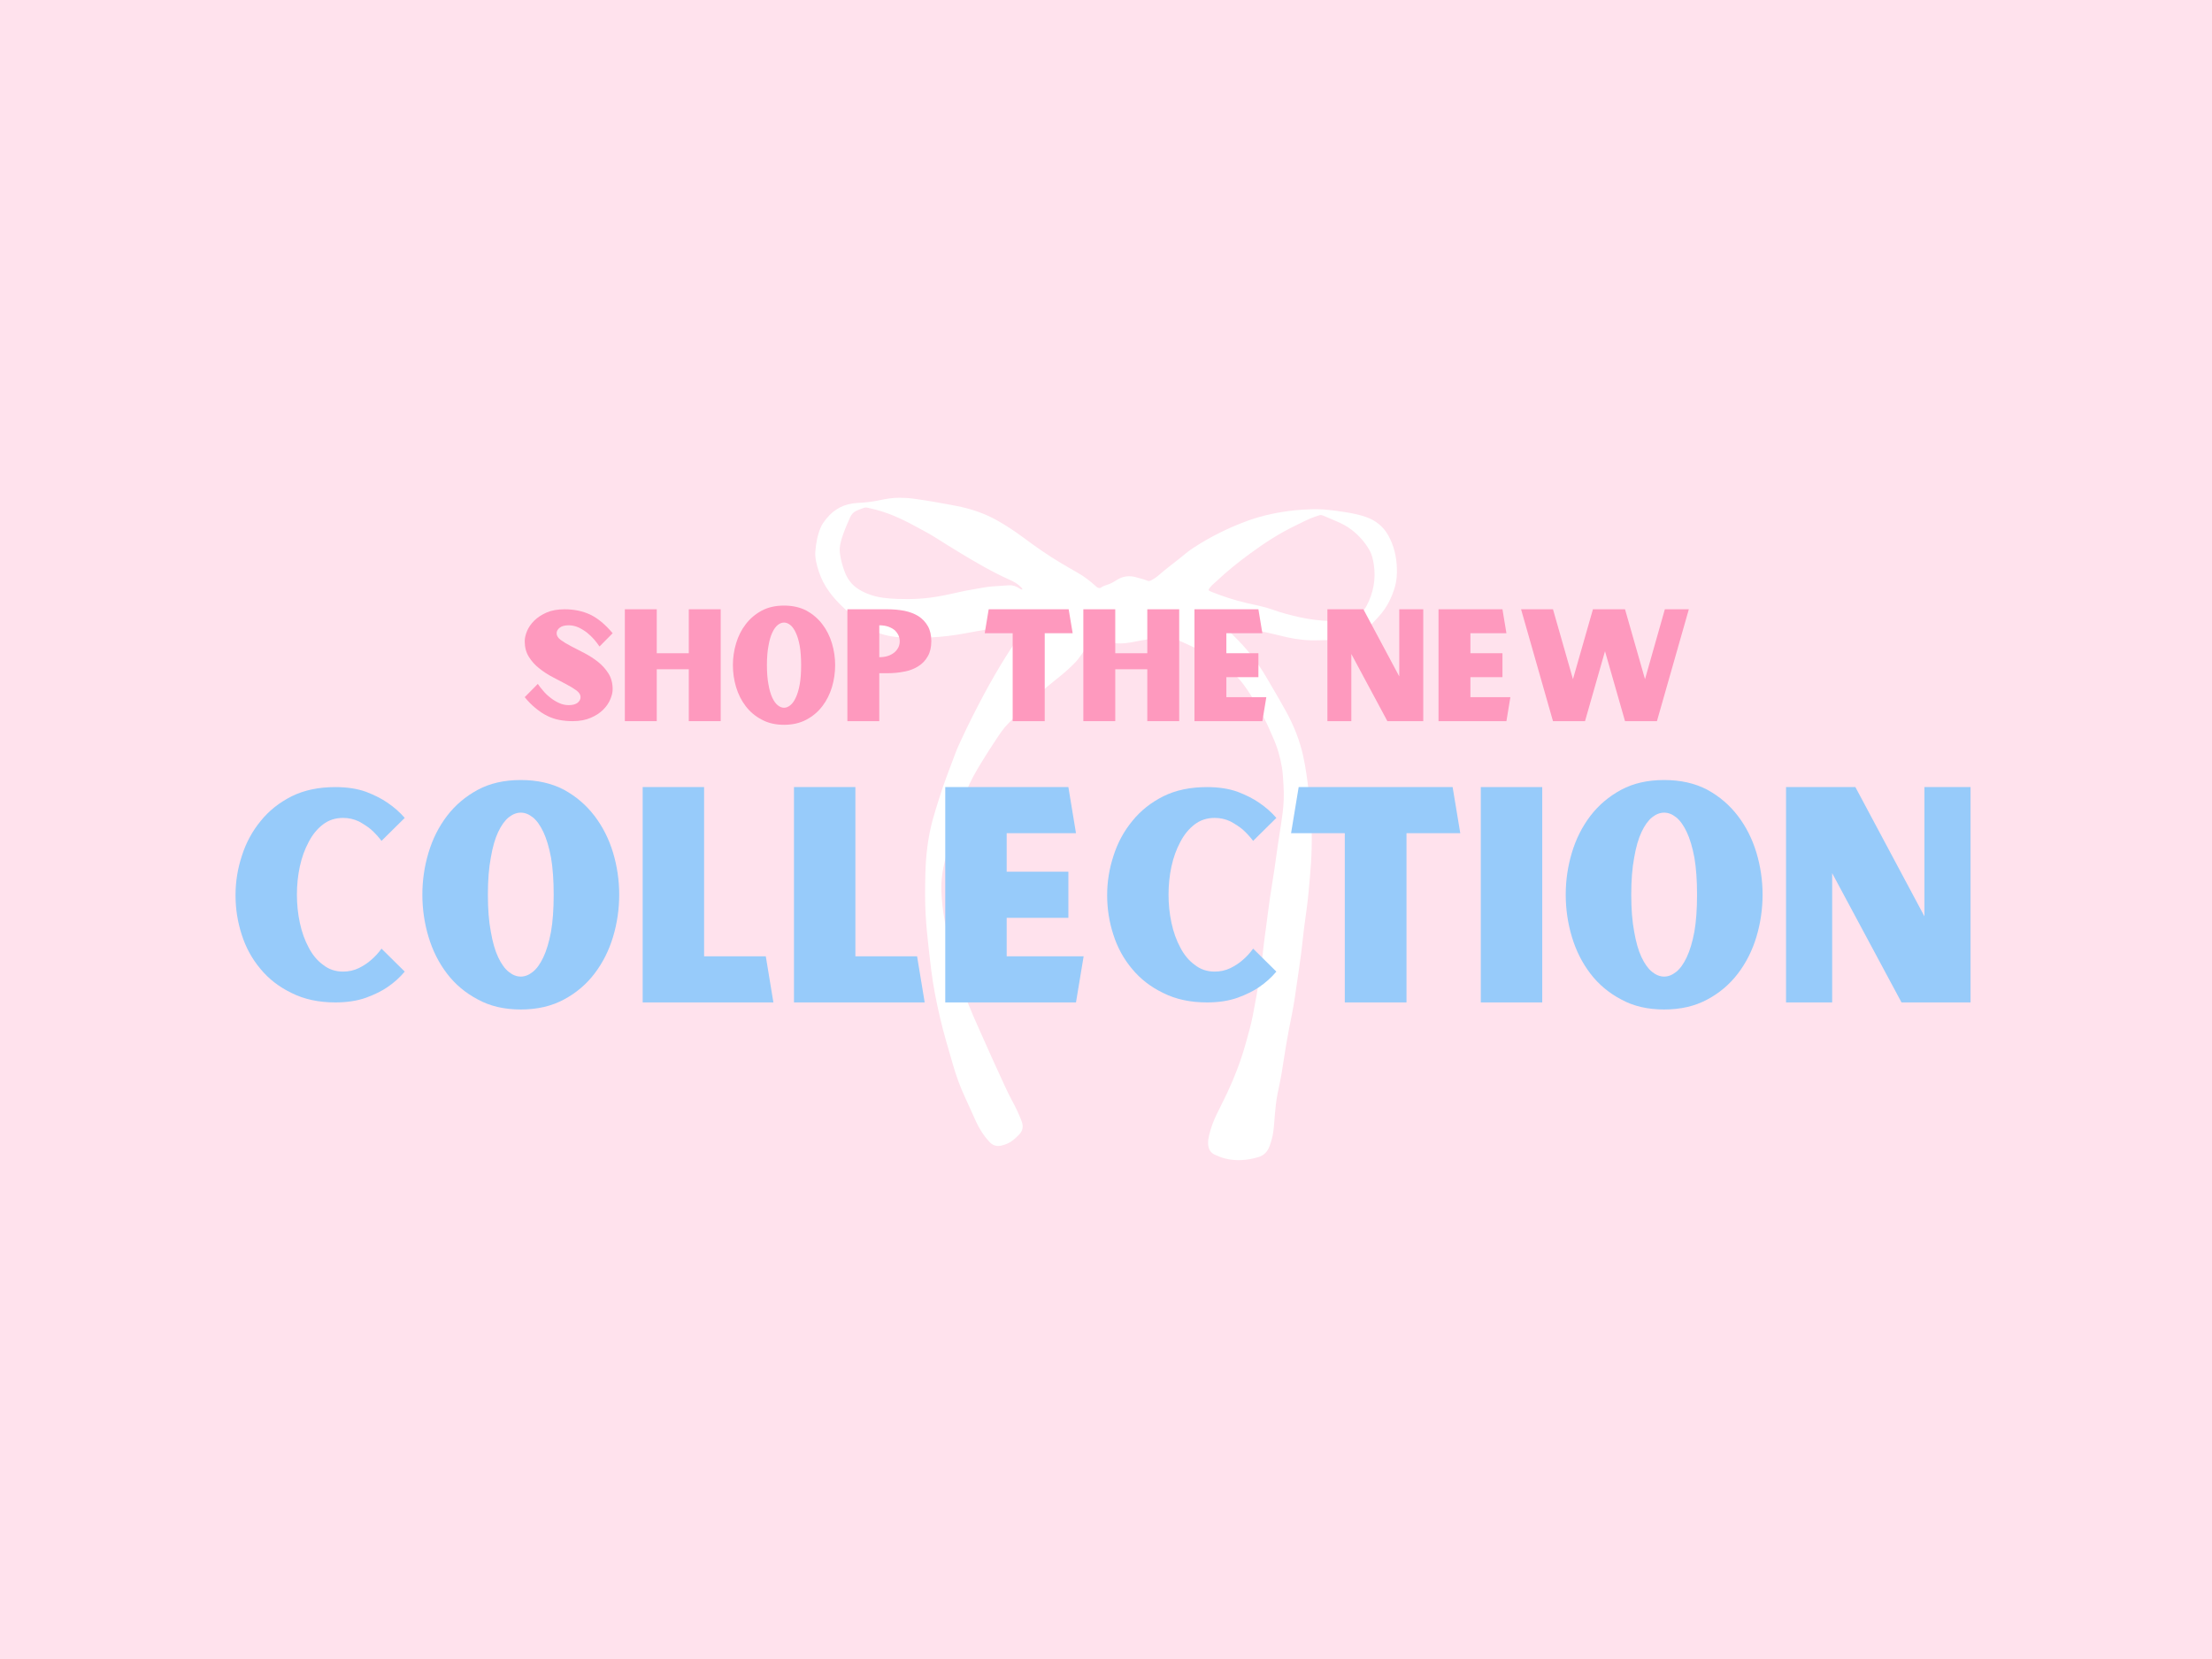 <svg version="1.0" preserveAspectRatio="xMidYMid meet" height="768" viewBox="0 0 768 576" zoomAndPan="magnify" width="1024" xmlns:xlink="http://www.w3.org/1999/xlink" xmlns="http://www.w3.org/2000/svg"><defs><g></g><clipPath id="1b5d0fb6fe"><path clip-rule="nonzero" d="M 283 172.801 L 485.41 172.801 L 485.41 403 L 283 403 Z M 283 172.801"></path></clipPath></defs><rect fill-opacity="1" height="691.2" y="-57.6" fill="#ffffff" width="921.6" x="-76.8"></rect><rect fill-opacity="1" height="691.2" y="-57.6" fill="#ffe2ed" width="921.6" x="-76.8"></rect><g clip-path="url(#1b5d0fb6fe)"><path fill-rule="nonzero" fill-opacity="1" d="M 484.988 197.16 C 484.848 193.152 483.949 189.352 481.957 185.82 C 480.191 182.691 477.562 180.645 474.227 179.488 C 471.871 178.672 469.422 178.188 466.953 177.797 C 462.961 177.16 458.969 176.648 454.902 176.836 C 453.102 176.922 451.301 176.988 449.504 177.18 C 444.016 177.773 438.637 178.844 433.426 180.719 C 426.711 183.133 420.367 186.293 414.379 190.176 C 412.645 191.301 411.078 192.645 409.477 193.945 C 407.117 195.859 404.648 197.629 402.379 199.652 C 401.523 200.41 400.559 201.043 399.527 201.562 C 399.141 201.754 398.793 201.785 398.383 201.617 C 397.133 201.105 395.812 200.812 394.52 200.438 C 392.129 199.742 389.895 200.004 387.77 201.352 C 386.707 202.023 385.629 202.691 384.398 203.043 C 383.652 203.258 382.93 203.531 382.289 203.984 C 381.91 204.25 381.539 204.199 381.152 204.031 C 380.883 203.914 380.68 203.719 380.465 203.523 C 378.547 201.793 376.531 200.199 374.266 198.922 C 372.27 197.801 370.301 196.625 368.324 195.465 C 363.82 192.816 359.578 189.789 355.379 186.691 C 352.402 184.492 349.336 182.434 346.102 180.629 C 341.707 178.176 336.988 176.613 332.062 175.656 C 327.141 174.699 322.203 173.836 317.234 173.145 C 315.555 172.91 313.863 172.832 312.18 172.824 C 309.941 172.812 307.727 173.176 305.539 173.648 C 302.926 174.215 300.277 174.496 297.617 174.633 C 293.16 174.859 289.59 176.723 286.82 180.195 C 286.086 181.117 285.395 182.066 284.934 183.156 C 283.816 185.801 283.309 188.59 283.09 191.426 C 282.906 193.812 283.543 196.09 284.258 198.332 C 285.934 203.574 289.27 207.676 293.242 211.336 C 295.035 212.988 296.969 214.469 298.875 215.984 C 301.453 218.035 304.238 219.707 307.473 220.523 C 309.879 221.133 312.336 221.32 314.797 221.418 C 317.57 221.527 320.352 221.449 323.129 221.316 C 327.23 221.117 331.285 220.617 335.32 219.852 C 340.301 218.906 345.301 218.055 350.348 217.543 C 351.926 217.387 353.5 217.457 355.043 217.852 C 355.949 218.082 355.98 218.141 355.438 218.875 C 353.234 221.844 351.156 224.891 349.191 228.027 C 346.555 232.227 344.078 236.523 341.738 240.887 C 338.977 246.039 336.324 251.25 333.875 256.559 C 333.156 258.117 332.406 259.676 331.805 261.281 C 329.785 266.676 327.652 272.027 325.965 277.539 C 325.234 279.918 324.457 282.289 323.809 284.695 C 322.141 290.871 321.426 297.188 321.281 303.559 C 321.176 308.168 321.109 312.781 321.375 317.395 C 321.496 319.398 321.625 321.398 321.82 323.391 C 322.25 327.812 322.762 332.219 323.297 336.625 C 323.977 342.211 325.07 347.711 326.34 353.188 C 327.625 358.715 329.27 364.148 330.848 369.598 C 331.961 373.457 333.305 377.23 335.008 380.879 C 336.316 383.68 337.551 386.52 338.84 389.332 C 340.066 392.008 341.637 394.461 343.672 396.598 C 344.742 397.723 346.09 398.09 347.605 397.758 C 349.16 397.414 350.598 396.801 351.844 395.77 C 352.531 395.203 353.172 394.594 353.797 393.965 C 355.105 392.641 355.383 391.098 354.742 389.379 C 353.809 386.879 352.656 384.473 351.379 382.133 C 349.473 378.629 347.949 374.945 346.258 371.344 C 344.102 366.754 342.113 362.086 340.016 357.469 C 337.32 351.543 334.797 345.559 332.953 339.301 C 331.082 332.949 329.293 326.582 328.07 320.062 C 327.383 316.395 326.922 312.703 326.836 308.977 C 326.773 306.34 327.023 303.715 327.559 301.121 C 328.391 297.102 329.609 293.188 330.738 289.25 C 331.812 285.504 333.09 281.82 334.281 278.109 C 334.68 276.855 335.141 275.617 335.637 274.398 C 336.984 271.098 338.75 268.008 340.59 264.969 C 342.461 261.883 344.438 258.859 346.434 255.855 C 347.492 254.258 348.605 252.672 349.961 251.309 C 351.801 249.465 353.543 247.527 355.457 245.75 C 359.051 242.418 362.629 239.078 366.484 236.047 C 368.605 234.387 370.664 232.652 372.574 230.746 C 373.141 230.176 373.727 229.625 374.211 228.984 C 375.922 226.719 377.496 224.363 379.109 222.031 C 379.238 221.844 379.336 221.629 379.422 221.418 C 379.91 220.223 379.898 220.234 380.98 220.895 C 382.152 221.609 383.262 222.438 384.613 222.82 C 386.688 223.41 388.805 223.52 390.918 223.285 C 393.227 223.031 395.477 222.426 397.777 222.109 C 399.113 221.926 400.195 221.25 401.016 220.176 C 401.086 220.086 401.16 220 401.227 219.906 C 401.391 219.668 401.613 219.586 401.898 219.637 C 403.367 219.898 404.848 220.129 406.188 220.832 C 409.18 222.41 412.324 223.664 415.355 225.164 C 418.57 226.754 421.738 228.395 424.574 230.637 C 427.23 232.742 429.762 234.953 431.789 237.707 C 434.613 241.555 436.926 245.707 439.172 249.902 C 440.215 251.848 441.008 253.91 441.922 255.918 C 443.457 259.277 444.465 262.793 445.078 266.426 C 445.422 268.465 445.492 270.523 445.625 272.582 C 445.836 275.887 445.73 279.18 445.301 282.445 C 444.613 287.641 443.691 292.801 443.012 298 C 442.418 302.547 441.609 307.059 440.949 311.594 C 440.438 315.109 440.004 318.633 439.539 322.156 C 439.258 324.285 438.938 326.41 438.703 328.547 C 438.324 332.02 437.965 335.496 437.406 338.945 C 436.672 343.473 435.855 347.98 434.992 352.484 C 434.348 355.84 433.391 359.109 432.477 362.395 C 430.84 368.262 428.664 373.922 426.086 379.438 C 424.898 381.984 423.578 384.461 422.367 386.996 C 421.293 389.25 420.414 391.582 419.832 394.016 C 419.586 395.051 419.391 396.098 419.453 397.164 C 419.555 398.812 420.16 400.176 421.762 400.898 C 422.887 401.406 424.023 401.887 425.219 402.195 C 429.164 403.211 433.055 402.887 436.918 401.742 C 438.906 401.152 440.129 399.762 440.801 397.902 C 441.336 396.426 441.781 394.91 442.023 393.344 C 442.367 391.164 442.438 388.957 442.648 386.762 C 442.863 384.48 443.078 382.199 443.527 379.945 C 444.066 377.25 444.672 374.566 445.102 371.848 C 445.848 367.094 446.57 362.336 447.477 357.609 C 448.168 354.008 448.949 350.422 449.492 346.793 C 449.984 343.477 450.469 340.164 450.945 336.844 C 451.238 334.805 451.539 332.762 451.793 330.719 C 452.145 327.848 452.441 324.969 452.789 322.098 C 453.07 319.824 453.391 317.555 453.703 315.285 C 454.18 311.852 454.461 308.398 454.766 304.945 C 455.078 301.465 455.316 297.98 455.402 294.488 C 455.496 290.824 455.43 287.152 455.211 283.492 C 455.043 280.633 454.742 277.789 454.402 274.941 C 453.902 270.758 453.363 266.586 452.453 262.465 C 451.262 257.078 449.246 252.012 446.609 247.184 C 445.004 244.246 443.316 241.344 441.613 238.457 C 440.188 236.039 438.824 233.582 437.234 231.266 C 434.277 226.945 430.816 223.055 427.031 219.453 C 426.602 219.039 426.145 218.648 425.543 218.105 C 425.852 218.125 425.961 218.129 426.07 218.141 C 427.867 218.27 429.668 218.449 431.469 218.516 C 433.59 218.602 435.695 218.824 437.785 219.191 C 440.805 219.73 443.758 220.57 446.75 221.234 C 450.41 222.043 454.09 222.457 457.84 222.312 C 459.5 222.25 461.16 222.223 462.82 222.18 C 467.137 222.066 470.906 220.48 474.426 218.133 C 476.066 217.039 477.324 215.547 478.648 214.113 C 481.43 211.098 483.223 207.547 484.34 203.641 C 484.938 201.523 485.066 199.348 484.988 197.16 Z M 353.949 204.305 C 352.832 203.512 351.59 203.133 350.23 203.211 C 348.285 203.32 346.344 203.465 344.402 203.613 C 342.199 203.777 340.047 204.293 337.871 204.629 C 334.27 205.188 330.754 206.152 327.18 206.824 C 324.535 207.32 321.875 207.703 319.176 207.867 C 316.656 208.02 314.137 208.039 311.617 207.945 C 308.297 207.82 304.984 207.547 301.816 206.375 C 300.141 205.758 298.555 204.988 297.129 203.895 C 295.293 202.488 294.082 200.645 293.273 198.516 C 292.512 196.504 291.941 194.438 291.641 192.297 C 291.461 191.023 291.547 189.781 291.832 188.543 C 292.336 186.359 293.156 184.281 294.027 182.219 C 294.406 181.324 294.793 180.43 295.191 179.543 C 295.66 178.508 296.414 177.738 297.453 177.285 C 298.266 176.93 299.098 176.613 299.934 176.316 C 300.684 176.055 301.418 176.336 302.133 176.492 C 307.648 177.672 312.738 179.945 317.656 182.641 C 319.895 183.867 322.176 185.008 324.336 186.363 C 327.371 188.27 330.398 190.176 333.465 192.027 C 339.008 195.375 344.598 198.641 350.523 201.289 C 351.992 201.945 353.41 202.707 354.523 203.906 C 354.707 204.105 354.98 204.262 354.965 204.645 C 354.555 204.719 354.246 204.52 353.949 204.305 Z M 474.539 210.227 C 473.266 212.672 471.32 214.266 468.562 214.832 C 466.371 215.281 464.18 215.688 462.379 215.602 C 458.305 215.555 454.746 215.066 451.207 214.289 C 448.066 213.598 444.969 212.789 441.949 211.699 C 438.973 210.625 435.867 210.082 432.801 209.363 C 428.676 208.391 424.637 207.09 420.699 205.508 C 419.355 204.969 419.359 204.914 420.289 203.77 C 420.945 202.965 421.781 202.348 422.527 201.641 C 426.156 198.215 430.055 195.105 434.07 192.16 C 439.105 188.461 444.352 185.066 450.008 182.367 C 452.176 181.336 454.285 180.152 456.578 179.395 C 458.867 178.641 458.336 178.586 460.656 179.547 C 461.688 179.977 462.707 180.438 463.738 180.867 C 465.699 181.68 467.594 182.645 469.277 183.945 C 471.773 185.875 473.848 188.195 475.426 190.934 C 476.34 192.52 476.73 194.293 476.996 196.086 C 477.723 201.062 476.855 205.777 474.539 210.227 Z M 474.539 210.227" fill="#ffffff"></path></g><g fill-opacity="1" fill="#fe99be"><g transform="translate(180.586, 250.383)"><g><path d="M 20.984 -8.328 C 20.984 -9.172 20.508 -9.945 19.562 -10.656 C 18.602 -11.363 17.414 -12.086 16 -12.828 C 14.551 -13.566 13 -14.379 11.344 -15.266 C 9.645 -16.148 8.07 -17.176 6.625 -18.344 C 5.176 -19.469 3.973 -20.805 3.016 -22.359 C 2.066 -23.879 1.594 -25.68 1.594 -27.766 C 1.594 -28.797 1.859 -29.961 2.391 -31.266 C 2.922 -32.535 3.75 -33.738 4.875 -34.875 C 6.008 -36 7.457 -36.953 9.219 -37.734 C 10.945 -38.473 13.031 -38.844 15.469 -38.844 C 18.727 -38.844 21.68 -38.227 24.328 -37 C 26.973 -35.727 29.57 -33.57 32.125 -30.531 L 27.562 -25.922 C 27.062 -26.66 26.441 -27.473 25.703 -28.359 C 24.961 -29.203 24.133 -29.992 23.219 -30.734 C 22.301 -31.441 21.312 -32.047 20.25 -32.547 C 19.156 -33.035 18.023 -33.281 16.859 -33.281 C 15.473 -33.281 14.43 -33 13.734 -32.438 C 13.023 -31.875 12.672 -31.238 12.672 -30.531 C 12.672 -29.676 13.145 -28.898 14.094 -28.203 C 15.051 -27.492 16.254 -26.766 17.703 -26.016 C 19.148 -25.273 20.723 -24.461 22.422 -23.578 C 24.078 -22.703 25.629 -21.695 27.078 -20.562 C 28.523 -19.395 29.727 -18.051 30.688 -16.531 C 31.645 -14.977 32.125 -13.16 32.125 -11.078 C 32.125 -10.055 31.859 -8.906 31.328 -7.625 C 30.797 -6.32 29.961 -5.102 28.828 -3.969 C 27.703 -2.844 26.27 -1.91 24.531 -1.172 C 22.77 -0.391 20.672 0 18.234 0 C 16.609 0 15.07 -0.141 13.625 -0.422 C 12.133 -0.703 10.719 -1.18 9.375 -1.859 C 8.031 -2.523 6.723 -3.391 5.453 -4.453 C 4.148 -5.473 2.863 -6.766 1.594 -8.328 L 6.141 -12.938 C 6.641 -12.188 7.258 -11.391 8 -10.547 C 8.738 -9.66 9.57 -8.863 10.5 -8.156 C 11.414 -7.414 12.422 -6.801 13.516 -6.312 C 14.578 -5.812 15.691 -5.562 16.859 -5.562 C 18.234 -5.562 19.273 -5.844 19.984 -6.406 C 20.648 -6.977 20.984 -7.617 20.984 -8.328 Z M 20.984 -8.328"></path></g></g></g><g fill-opacity="1" fill="#fe99be"><g transform="translate(214.289, 250.383)"><g><path d="M 35.938 -38.844 L 35.938 0 L 24.859 0 L 24.859 -18.016 L 13.734 -18.016 L 13.734 0 L 2.656 0 L 2.656 -38.844 L 13.734 -38.844 L 13.734 -23.578 L 24.859 -23.578 L 24.859 -38.844 Z M 35.938 -38.844"></path></g></g></g><g fill-opacity="1" fill="#fe99be"><g transform="translate(252.867, 250.383)"><g><path d="M 19.344 -40.125 C 22.312 -40.125 24.91 -39.539 27.141 -38.375 C 29.328 -37.164 31.16 -35.594 32.641 -33.656 C 34.129 -31.707 35.242 -29.5 35.984 -27.031 C 36.723 -24.551 37.094 -22.023 37.094 -19.453 C 37.094 -16.836 36.723 -14.289 35.984 -11.812 C 35.242 -9.344 34.129 -7.133 32.641 -5.188 C 31.16 -3.25 29.328 -1.695 27.141 -0.531 C 24.91 0.664 22.312 1.266 19.344 1.266 C 16.375 1.266 13.797 0.664 11.609 -0.531 C 9.379 -1.695 7.523 -3.25 6.047 -5.188 C 4.555 -7.133 3.441 -9.344 2.703 -11.812 C 1.961 -14.289 1.594 -16.836 1.594 -19.453 C 1.594 -22.023 1.961 -24.551 2.703 -27.031 C 3.441 -29.5 4.555 -31.707 6.047 -33.656 C 7.523 -35.594 9.379 -37.164 11.609 -38.375 C 13.797 -39.539 16.375 -40.125 19.344 -40.125 Z M 19.344 -4.656 C 20.082 -4.656 20.805 -4.941 21.516 -5.516 C 22.223 -6.078 22.859 -6.957 23.422 -8.156 C 23.992 -9.363 24.453 -10.898 24.797 -12.766 C 25.117 -14.609 25.281 -16.836 25.281 -19.453 C 25.281 -22.023 25.117 -24.25 24.797 -26.125 C 24.453 -28 23.992 -29.535 23.422 -30.734 C 22.859 -31.941 22.223 -32.828 21.516 -33.391 C 20.805 -33.953 20.082 -34.234 19.344 -34.234 C 18.602 -34.234 17.879 -33.953 17.172 -33.391 C 16.461 -32.828 15.828 -31.941 15.266 -30.734 C 14.703 -29.535 14.258 -28 13.938 -26.125 C 13.582 -24.25 13.406 -22.023 13.406 -19.453 C 13.406 -16.836 13.582 -14.609 13.938 -12.766 C 14.258 -10.898 14.703 -9.363 15.266 -8.156 C 15.828 -6.957 16.461 -6.078 17.172 -5.516 C 17.879 -4.941 18.602 -4.656 19.344 -4.656 Z M 19.344 -4.656"></path></g></g></g><g fill-opacity="1" fill="#fe99be"><g transform="translate(291.552, 250.383)"><g><path d="M 16.531 -38.844 C 18.613 -38.844 20.594 -38.664 22.469 -38.312 C 24.312 -37.926 25.922 -37.312 27.297 -36.469 C 28.672 -35.582 29.766 -34.43 30.578 -33.016 C 31.391 -31.609 31.797 -29.859 31.797 -27.766 C 31.797 -25.68 31.391 -23.938 30.578 -22.531 C 29.766 -21.082 28.672 -19.93 27.297 -19.078 C 25.922 -18.191 24.312 -17.57 22.469 -17.219 C 20.594 -16.832 18.613 -16.641 16.531 -16.641 L 13.734 -16.641 L 13.734 0 L 2.656 0 L 2.656 -38.844 Z M 13.734 -22.203 C 14.891 -22.203 15.93 -22.363 16.859 -22.688 C 17.734 -23 18.473 -23.422 19.078 -23.953 C 19.641 -24.453 20.082 -25.035 20.406 -25.703 C 20.688 -26.336 20.828 -27.008 20.828 -27.719 C 20.828 -28.426 20.688 -29.113 20.406 -29.781 C 20.082 -30.457 19.641 -31.062 19.078 -31.594 C 18.473 -32.082 17.734 -32.488 16.859 -32.812 C 15.93 -33.125 14.891 -33.281 13.734 -33.281 Z M 13.734 -22.203"></path></g></g></g><g fill-opacity="1" fill="#fe99be"><g transform="translate(324.937, 250.383)"><g></g></g></g><g fill-opacity="1" fill="#fe99be"><g transform="translate(340.834, 250.383)"><g><path d="M 21.891 -30.531 L 21.891 0 L 10.766 0 L 10.766 -30.531 L 1.062 -30.531 L 2.438 -38.844 L 30.203 -38.844 L 31.594 -30.531 Z M 21.891 -30.531"></path></g></g></g><g fill-opacity="1" fill="#fe99be"><g transform="translate(373.478, 250.383)"><g><path d="M 35.938 -38.844 L 35.938 0 L 24.859 0 L 24.859 -18.016 L 13.734 -18.016 L 13.734 0 L 2.656 0 L 2.656 -38.844 L 13.734 -38.844 L 13.734 -23.578 L 24.859 -23.578 L 24.859 -38.844 Z M 35.938 -38.844"></path></g></g></g><g fill-opacity="1" fill="#fe99be"><g transform="translate(412.056, 250.383)"><g><path d="M 27.609 -8.328 L 26.234 0 L 2.656 0 L 2.656 -38.844 L 24.859 -38.844 L 26.234 -30.531 L 13.734 -30.531 L 13.734 -23.578 L 24.859 -23.578 L 24.859 -15.266 L 13.734 -15.266 L 13.734 -8.328 Z M 27.609 -8.328"></path></g></g></g><g fill-opacity="1" fill="#fe99be"><g transform="translate(442.314, 250.383)"><g></g></g></g><g fill-opacity="1" fill="#fe99be"><g transform="translate(458.212, 250.383)"><g><path d="M 2.656 -38.844 L 15.156 -38.844 L 27.609 -15.531 L 27.609 -38.844 L 35.938 -38.844 L 35.938 0 L 23.484 0 L 10.969 -23.312 L 10.969 0 L 2.656 0 Z M 2.656 -38.844"></path></g></g></g><g fill-opacity="1" fill="#fe99be"><g transform="translate(496.791, 250.383)"><g><path d="M 27.609 -8.328 L 26.234 0 L 2.656 0 L 2.656 -38.844 L 24.859 -38.844 L 26.234 -30.531 L 13.734 -30.531 L 13.734 -23.578 L 24.859 -23.578 L 24.859 -15.266 L 13.734 -15.266 L 13.734 -8.328 Z M 27.609 -8.328"></path></g></g></g><g fill-opacity="1" fill="#fe99be"><g transform="translate(527.049, 250.383)"><g><path d="M 59.312 -38.844 L 48.234 0 L 37.156 0 L 30.203 -24.281 L 23.266 0 L 12.141 0 L 1.062 -38.844 L 12.141 -38.844 L 19.078 -14.578 L 26.016 -38.844 L 37.156 -38.844 L 44.094 -14.578 L 50.984 -38.844 Z M 59.312 -38.844"></path></g></g></g><g fill-opacity="1" fill="#97cbfa"><g transform="translate(78.711, 348.039)"><g><path d="M 40.391 -10.703 C 42.359 -10.703 44.195 -11.113 45.906 -11.938 C 47.531 -12.75 48.922 -13.664 50.078 -14.688 C 51.441 -15.844 52.664 -17.172 53.75 -18.672 L 61.812 -10.703 C 60.113 -8.672 58.109 -6.867 55.797 -5.297 C 53.828 -3.941 51.344 -2.719 48.344 -1.625 C 45.289 -0.539 41.754 0 37.734 0 C 31.953 0 26.891 -1.086 22.547 -3.266 C 18.191 -5.367 14.586 -8.156 11.734 -11.625 C 8.805 -15.094 6.629 -19.07 5.203 -23.562 C 3.773 -27.977 3.062 -32.535 3.062 -37.234 C 3.062 -41.922 3.805 -46.508 5.297 -51 C 6.734 -55.488 8.91 -59.5 11.828 -63.031 C 14.68 -66.57 18.285 -69.43 22.641 -71.609 C 26.922 -73.711 31.953 -74.766 37.734 -74.766 C 41.754 -74.766 45.289 -74.223 48.344 -73.141 C 51.344 -71.984 53.828 -70.723 55.797 -69.359 C 58.109 -67.797 60.113 -66.031 61.812 -64.062 L 53.75 -56.094 C 52.664 -57.52 51.441 -58.848 50.078 -60.078 C 48.922 -61.023 47.531 -61.941 45.906 -62.828 C 44.195 -63.648 42.359 -64.062 40.391 -64.062 C 37.734 -64.062 35.422 -63.312 33.453 -61.812 C 31.41 -60.25 29.742 -58.207 28.453 -55.688 C 27.098 -53.176 26.078 -50.352 25.391 -47.219 C 24.711 -44.031 24.375 -40.77 24.375 -37.438 C 24.375 -34.102 24.711 -30.836 25.391 -27.641 C 26.078 -24.441 27.098 -21.586 28.453 -19.078 C 29.742 -16.555 31.41 -14.551 33.453 -13.062 C 35.422 -11.488 37.734 -10.703 40.391 -10.703 Z M 40.391 -10.703"></path></g></g></g><g fill-opacity="1" fill="#97cbfa"><g transform="translate(143.581, 348.039)"><g><path d="M 37.234 -77.219 C 42.941 -77.219 47.938 -76.094 52.219 -73.844 C 56.438 -71.531 59.973 -68.504 62.828 -64.766 C 65.68 -61.023 67.828 -56.773 69.266 -52.016 C 70.691 -47.254 71.406 -42.395 71.406 -37.438 C 71.406 -32.406 70.691 -27.508 69.266 -22.75 C 67.828 -17.988 65.68 -13.738 62.828 -10 C 59.973 -6.258 56.438 -3.266 52.219 -1.016 C 47.938 1.297 42.941 2.453 37.234 2.453 C 31.516 2.453 26.551 1.297 22.344 -1.016 C 18.051 -3.266 14.477 -6.258 11.625 -10 C 8.77 -13.738 6.629 -17.988 5.203 -22.75 C 3.773 -27.508 3.062 -32.406 3.062 -37.438 C 3.062 -42.395 3.773 -47.254 5.203 -52.016 C 6.629 -56.773 8.77 -61.023 11.625 -64.766 C 14.477 -68.504 18.051 -71.531 22.344 -73.844 C 26.551 -76.094 31.516 -77.219 37.234 -77.219 Z M 37.234 -8.969 C 38.66 -8.969 40.051 -9.516 41.406 -10.609 C 42.77 -11.691 43.992 -13.391 45.078 -15.703 C 46.172 -18.016 47.055 -20.973 47.734 -24.578 C 48.348 -28.117 48.656 -32.406 48.656 -37.438 C 48.656 -42.395 48.348 -46.676 47.734 -50.281 C 47.055 -53.883 46.172 -56.844 45.078 -59.156 C 43.992 -61.469 42.77 -63.172 41.406 -64.266 C 40.051 -65.348 38.66 -65.891 37.234 -65.891 C 35.805 -65.891 34.41 -65.348 33.047 -64.266 C 31.691 -63.172 30.469 -61.469 29.375 -59.156 C 28.289 -56.844 27.441 -53.883 26.828 -50.281 C 26.148 -46.676 25.812 -42.395 25.812 -37.438 C 25.812 -32.406 26.148 -28.117 26.828 -24.578 C 27.441 -20.973 28.289 -18.016 29.375 -15.703 C 30.469 -13.391 31.691 -11.691 33.047 -10.609 C 34.41 -9.516 35.805 -8.969 37.234 -8.969 Z M 37.234 -8.969"></path></g></g></g><g fill-opacity="1" fill="#97cbfa"><g transform="translate(218.039, 348.039)"><g><path d="M 50.484 0 L 5.094 0 L 5.094 -74.766 L 26.422 -74.766 L 26.422 -16.016 L 47.844 -16.016 Z M 50.484 0"></path></g></g></g><g fill-opacity="1" fill="#97cbfa"><g transform="translate(270.567, 348.039)"><g><path d="M 50.484 0 L 5.094 0 L 5.094 -74.766 L 26.422 -74.766 L 26.422 -16.016 L 47.844 -16.016 Z M 50.484 0"></path></g></g></g><g fill-opacity="1" fill="#97cbfa"><g transform="translate(323.096, 348.039)"><g><path d="M 53.141 -16.016 L 50.484 0 L 5.094 0 L 5.094 -74.766 L 47.844 -74.766 L 50.484 -58.75 L 26.422 -58.75 L 26.422 -45.391 L 47.844 -45.391 L 47.844 -29.375 L 26.422 -29.375 L 26.422 -16.016 Z M 53.141 -16.016"></path></g></g></g><g fill-opacity="1" fill="#97cbfa"><g transform="translate(381.337, 348.039)"><g><path d="M 40.391 -10.703 C 42.359 -10.703 44.195 -11.113 45.906 -11.938 C 47.531 -12.75 48.922 -13.664 50.078 -14.688 C 51.441 -15.844 52.664 -17.172 53.75 -18.672 L 61.812 -10.703 C 60.113 -8.672 58.109 -6.867 55.797 -5.297 C 53.828 -3.941 51.344 -2.719 48.344 -1.625 C 45.289 -0.539 41.754 0 37.734 0 C 31.953 0 26.891 -1.086 22.547 -3.266 C 18.191 -5.367 14.586 -8.156 11.734 -11.625 C 8.805 -15.094 6.629 -19.07 5.203 -23.562 C 3.773 -27.977 3.062 -32.535 3.062 -37.234 C 3.062 -41.922 3.805 -46.508 5.297 -51 C 6.734 -55.488 8.91 -59.5 11.828 -63.031 C 14.68 -66.57 18.285 -69.43 22.641 -71.609 C 26.922 -73.711 31.953 -74.766 37.734 -74.766 C 41.754 -74.766 45.289 -74.223 48.344 -73.141 C 51.344 -71.984 53.828 -70.723 55.797 -69.359 C 58.109 -67.797 60.113 -66.031 61.812 -64.062 L 53.75 -56.094 C 52.664 -57.52 51.441 -58.848 50.078 -60.078 C 48.922 -61.023 47.531 -61.941 45.906 -62.828 C 44.195 -63.648 42.359 -64.062 40.391 -64.062 C 37.734 -64.062 35.422 -63.312 33.453 -61.812 C 31.41 -60.25 29.742 -58.207 28.453 -55.688 C 27.098 -53.176 26.078 -50.352 25.391 -47.219 C 24.711 -44.031 24.375 -40.77 24.375 -37.438 C 24.375 -34.102 24.711 -30.836 25.391 -27.641 C 26.078 -24.441 27.098 -21.586 28.453 -19.078 C 29.742 -16.555 31.41 -14.551 33.453 -13.062 C 35.422 -11.488 37.734 -10.703 40.391 -10.703 Z M 40.391 -10.703"></path></g></g></g><g fill-opacity="1" fill="#97cbfa"><g transform="translate(446.207, 348.039)"><g><path d="M 42.125 -58.75 L 42.125 0 L 20.703 0 L 20.703 -58.75 L 2.047 -58.75 L 4.688 -74.766 L 58.141 -74.766 L 60.797 -58.75 Z M 42.125 -58.75"></path></g></g></g><g fill-opacity="1" fill="#97cbfa"><g transform="translate(509.037, 348.039)"><g><path d="M 5.094 -74.766 L 26.422 -74.766 L 26.422 0 L 5.094 0 Z M 5.094 -74.766"></path></g></g></g><g fill-opacity="1" fill="#97cbfa"><g transform="translate(540.554, 348.039)"><g><path d="M 37.234 -77.219 C 42.941 -77.219 47.938 -76.094 52.219 -73.844 C 56.438 -71.531 59.973 -68.504 62.828 -64.766 C 65.68 -61.023 67.828 -56.773 69.266 -52.016 C 70.691 -47.254 71.406 -42.395 71.406 -37.438 C 71.406 -32.406 70.691 -27.508 69.266 -22.75 C 67.828 -17.988 65.68 -13.738 62.828 -10 C 59.973 -6.258 56.438 -3.266 52.219 -1.016 C 47.938 1.297 42.941 2.453 37.234 2.453 C 31.516 2.453 26.551 1.297 22.344 -1.016 C 18.051 -3.266 14.477 -6.258 11.625 -10 C 8.77 -13.738 6.629 -17.988 5.203 -22.75 C 3.773 -27.508 3.062 -32.406 3.062 -37.438 C 3.062 -42.395 3.773 -47.254 5.203 -52.016 C 6.629 -56.773 8.77 -61.023 11.625 -64.766 C 14.477 -68.504 18.051 -71.531 22.344 -73.844 C 26.551 -76.094 31.516 -77.219 37.234 -77.219 Z M 37.234 -8.969 C 38.66 -8.969 40.051 -9.516 41.406 -10.609 C 42.77 -11.691 43.992 -13.391 45.078 -15.703 C 46.172 -18.016 47.055 -20.973 47.734 -24.578 C 48.348 -28.117 48.656 -32.406 48.656 -37.438 C 48.656 -42.395 48.348 -46.676 47.734 -50.281 C 47.055 -53.883 46.172 -56.844 45.078 -59.156 C 43.992 -61.469 42.77 -63.172 41.406 -64.266 C 40.051 -65.348 38.66 -65.891 37.234 -65.891 C 35.805 -65.891 34.41 -65.348 33.047 -64.266 C 31.691 -63.172 30.469 -61.469 29.375 -59.156 C 28.289 -56.844 27.441 -53.883 26.828 -50.281 C 26.148 -46.676 25.812 -42.395 25.812 -37.438 C 25.812 -32.406 26.148 -28.117 26.828 -24.578 C 27.441 -20.973 28.289 -18.016 29.375 -15.703 C 30.469 -13.391 31.691 -11.691 33.047 -10.609 C 34.41 -9.516 35.805 -8.969 37.234 -8.969 Z M 37.234 -8.969"></path></g></g></g><g fill-opacity="1" fill="#97cbfa"><g transform="translate(615.012, 348.039)"><g><path d="M 5.094 -74.766 L 29.172 -74.766 L 53.141 -29.891 L 53.141 -74.766 L 69.156 -74.766 L 69.156 0 L 45.188 0 L 21.109 -44.875 L 21.109 0 L 5.094 0 Z M 5.094 -74.766"></path></g></g></g></svg>